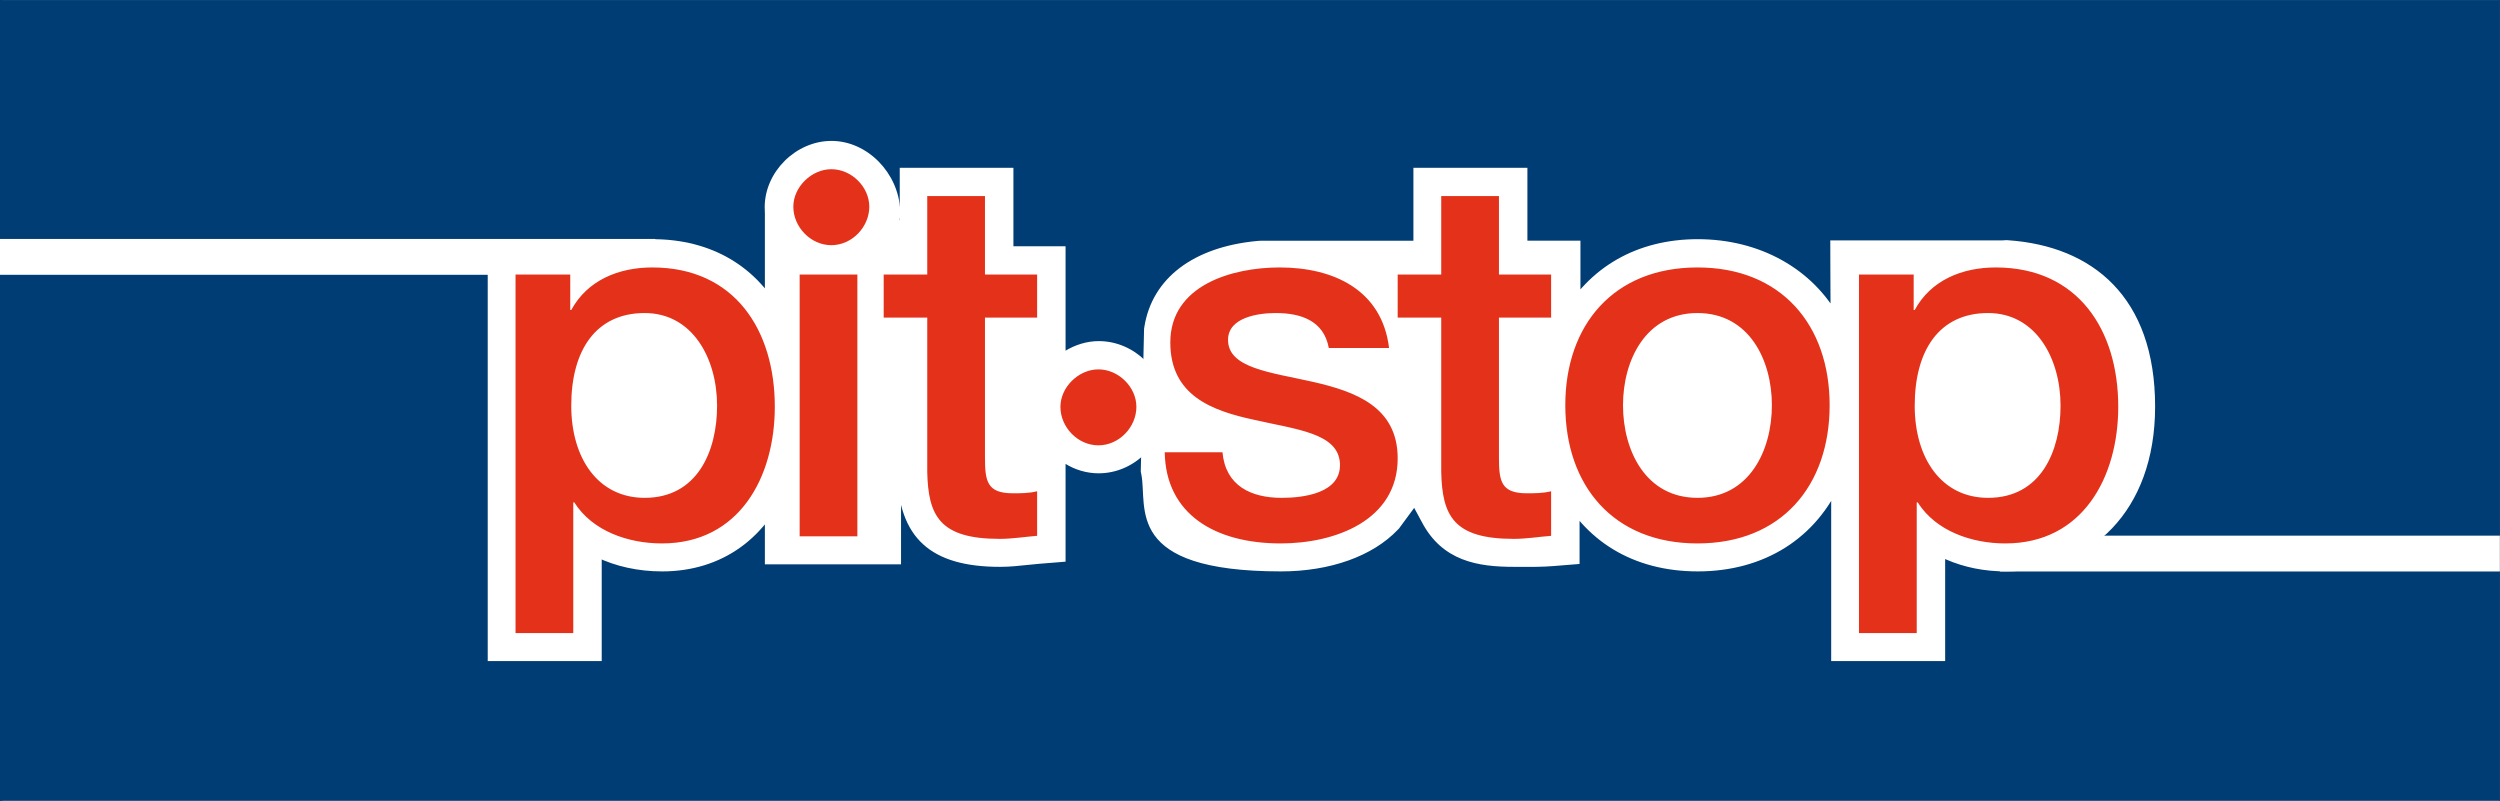 <?xml version="1.0" standalone="no" ?>
<!-- Generator: Gravit.io -->
<svg
    xmlns="http://www.w3.org/2000/svg"
    xmlns:xlink="http://www.w3.org/1999/xlink"
    style="isolation:isolate"
    viewBox="0 0 1024 328"
    width="1024"
    height="328"
><rect x="0" y="0" width="1024" height="328" fill="#333333" stroke="none"/><defs><clipPath id="_clipPath_HRerTUfVXv2wMCvT8dRkrCEEgl9VjGTe"><rect width="1024" height="328" /></clipPath></defs><g
        clip-path="url(#_clipPath_HRerTUfVXv2wMCvT8dRkrCEEgl9VjGTe)"
    ><rect x="0.981" y="0.193" width="1022.671" height="328.546" transform="matrix(1,0,0,1,0,0)" fill="rgb(255,255,255)" /><rect
            x="0.981"
            y="0.193"
            width="1022.671"
            height="328.546"
            transform="matrix(1,0,0,1,0,0)"
            fill="none"
        /><rect x="-0.057" y="0.021" width="1024" height="328.718" transform="matrix(1,0,0,1,0,0)" fill="rgb(0,61,116)" /><rect
            x="0.981"
            y="0.193"
            width="1022.671"
            height="328.546"
            transform="matrix(1,0,0,1,0,0)"
            fill="none"
        /><rect x="-0.057" y="97.874" width="268.461" height="14.683" transform="matrix(1,0,0,1,0,0)" fill="rgb(255,255,255)" /><rect
            x="819.13"
            y="219.402"
            width="204.813"
            height="14.678"
            transform="matrix(1,0,0,1,0,0)"
            fill="rgb(255,255,255)"
        /><path
            d=" M 332.682 98.213 L 348.007 98.213 C 352.785 95.383 357.431 92.282 357.216 86.733 C 356.837 77.278 348.874 69.239 340.575 69.239 C 332.493 69.239 324.74 76.776 324.74 84.867 C 324.74 90.417 328.041 95.393 332.682 98.213 Z  M 465.593 166.587 C 465.593 158.495 458.329 151.24 450.03 151.24 C 444.332 151.24 438.494 155.314 435.81 160.26 L 417.753 144.077 L 403.568 131.912 L 424.933 132.849 L 424.933 112.386 L 403.568 112.386 L 403.568 80.236 L 380.06 80.236 L 380.06 112.386 L 377.886 112.386 L 377.886 101.68 L 358.624 101.68 L 358.624 134.626 L 351.298 134.626 L 351.298 98.213 L 348.007 98.213 C 345.666 99.608 343.106 100.629 340.294 100.629 C 337.482 100.629 334.97 99.608 332.682 98.213 L 324.824 98.213 L 324.824 134.626 L 310.468 134.626 C 302.684 119.495 288.385 109.485 267.297 109.485 C 253.609 109.485 240.753 114.664 234.113 126.904 L 233.695 126.904 L 233.695 112.384 L 211.304 112.384 L 211.304 259.246 L 234.94 259.246 L 234.94 205.726 L 235.363 205.726 C 242.825 217.536 257.547 222.525 271.243 222.525 C 293.071 222.525 306.578 209.563 312.993 192.148 L 324.824 192.148 L 324.824 219.629 L 357.542 219.629 L 357.542 192.148 L 358.625 192.148 L 358.625 192.553 L 377.887 192.553 L 377.887 192.148 L 378.978 192.148 L 378.978 193.284 C 379.392 211.112 384.909 220.659 409.587 220.659 C 414.77 220.659 419.751 219.832 424.934 219.419 L 424.934 201.159 C 421.617 201.995 418.295 201.995 414.977 201.995 C 406.415 201.995 404.316 198.563 403.792 192.148 L 436.404 173.59 C 439.026 178.605 444.09 182.345 450.03 182.345 C 458.535 182.347 465.593 174.886 465.593 166.587 Z  M 867.766 166.525 C 867.766 136.606 852.622 112.064 821.806 109.899 L 820.494 109.979 L 761.246 109.979 L 761.35 135.709 L 743.365 135.709 C 734.741 119.966 717.591 109.485 695.405 109.485 C 673.221 109.485 657.963 119.966 649.339 135.709 L 635.831 135.709 L 635.831 110.115 L 614.097 110.115 L 614.097 80.235 L 590.46 80.235 L 590.46 110.115 L 517.063 110.115 L 516.118 110.158 C 499.583 111.702 482.837 118.478 480.109 135.708 L 478.802 192.148 C 482.766 212.299 500.581 222.525 524.705 222.525 C 539.092 222.525 554.91 218.803 564.203 209.027 L 580.746 186.535 L 592.519 208.348 C 597.086 217.148 603.941 220.659 620.115 220.659 C 625.299 220.659 630.269 220.774 635.462 220.36 L 635.462 208.35 L 648.116 193.223 L 648.116 194.113 C 656.387 211.237 672.2 222.527 695.405 222.527 C 719.552 222.527 735.929 210.471 743.875 192.15 L 761.633 192.15 L 761.571 208.35 L 761.571 259.247 L 785.216 259.247 L 785.216 208.35 L 787.979 208.35 C 795.882 218.083 808.993 222.527 821.516 222.527 C 853.255 222.526 867.766 195.362 867.766 166.525 Z "
            fill="rgb(255,255,255)"
        /><path
            d=" M 332.682 109.736 L 351.162 109.736 L 353.885 108.126 C 358.478 105.402 369.236 99.032 368.725 86.272 C 368.1 70.794 355.209 57.717 340.575 57.717 C 325.994 57.717 313.217 70.406 313.217 84.868 C 313.217 94.121 318.369 103.004 326.689 108.06 L 329.452 109.736 L 332.682 109.736 Z  M 336.26 84.868 C 336.26 83.182 338.798 80.767 340.576 80.767 C 342.235 80.767 345.548 83.477 345.693 87.19 C 345.667 86.517 345.962 85.769 346.19 85.487 C 345.773 86.002 344.413 86.948 342.134 88.3 L 348.008 86.684 L 332.683 86.684 L 338.667 88.361 C 337.223 87.49 336.26 86.083 336.26 84.868 Z "
            fill="rgb(255,255,255)"
        /><path
            d=" M 477.107 166.587 C 477.107 152.024 464.708 139.717 450.03 139.717 C 440.35 139.717 430.574 145.763 425.681 154.765 L 443.496 151.684 L 425.438 135.497 L 425.346 135.418 L 425.25 135.339 L 411.073 123.165 L 403.057 143.421 L 436.455 144.904 L 436.455 100.87 L 403.567 100.87 L 415.095 112.385 L 415.095 68.721 L 368.535 68.721 L 368.535 112.386 L 380.05 100.871 L 377.885 100.871 L 389.413 112.386 L 389.413 90.166 L 347.095 90.166 L 347.095 134.626 L 358.623 123.098 L 351.297 123.098 L 362.82 134.626 L 362.82 86.685 L 344.851 86.685 L 342.132 88.301 C 340.808 89.084 340.293 89.111 340.293 89.111 C 340.293 89.111 339.854 89.084 338.665 88.363 L 335.907 86.686 L 313.295 86.686 L 313.295 134.627 L 324.823 123.099 L 310.467 123.099 L 320.714 129.356 C 310.295 109.117 291.328 97.968 267.296 97.968 C 247.854 97.968 232.067 106.512 223.984 121.415 L 234.112 115.387 L 233.694 115.387 L 245.222 126.915 L 245.222 100.872 L 199.771 100.872 L 199.771 270.776 L 246.462 270.776 L 246.462 205.729 L 234.939 217.256 L 235.353 217.256 L 225.612 211.889 C 234.381 225.775 251.439 234.046 271.234 234.046 C 295.763 234.046 314.92 220.239 323.795 196.137 L 312.983 203.678 L 324.823 203.678 L 313.295 192.151 L 313.295 231.151 L 369.064 231.151 L 369.064 192.151 L 357.541 203.678 L 358.624 203.678 L 347.096 192.151 L 347.096 204.085 L 389.414 204.085 L 389.414 192.151 L 377.886 203.678 L 378.977 203.678 L 367.454 192.151 L 367.454 193.427 L 367.454 193.559 C 368.074 220.275 381.067 232.181 409.586 232.181 C 413.634 232.181 417.357 231.776 420.951 231.389 C 422.645 231.212 424.255 231.037 425.852 230.914 L 436.455 230.06 L 436.455 186.414 L 422.138 189.996 C 420.194 190.471 417.778 190.471 414.975 190.471 C 413.54 190.471 413.004 190.33 412.982 190.322 C 413.911 190.587 415.209 191.862 415.499 192.795 C 415.49 192.777 415.371 192.373 415.274 191.23 L 409.488 202.176 L 442.1 183.609 L 426.185 178.927 C 430.985 188.149 440.124 193.869 450.028 193.869 C 464.708 193.866 477.107 181.388 477.107 166.587 Z  M 450.03 170.828 C 448.595 170.828 447.289 169.552 446.625 168.276 L 441.099 157.664 L 391.711 185.762 L 392.305 193.075 C 393.678 209.97 405.39 213.515 414.977 213.515 C 418.752 213.515 423.033 213.515 427.719 212.346 L 413.411 201.17 L 413.411 219.42 L 424.015 207.927 C 422.096 208.086 420.248 208.288 418.466 208.473 C 415.338 208.826 412.381 209.142 409.587 209.142 C 390.875 209.142 390.765 204.425 390.497 193.021 L 390.506 193.286 L 390.506 180.632 L 366.364 180.632 L 366.364 192.565 L 377.887 181.037 L 358.625 181.037 L 370.148 192.565 L 370.148 180.632 L 346.02 180.632 L 346.02 219.632 L 357.543 208.105 L 324.825 208.105 L 336.34 219.632 L 336.34 180.632 L 304.955 180.632 L 302.179 188.164 C 296.591 203.326 286.186 211.008 271.235 211.008 C 262.092 211.008 250.42 208.017 245.095 199.578 L 241.707 194.219 L 223.417 194.219 L 223.417 259.248 L 234.94 247.72 L 211.295 247.72 L 222.819 259.248 L 222.819 112.385 L 211.295 123.912 L 233.695 123.912 L 222.172 112.385 L 222.172 138.436 L 240.968 138.436 L 244.242 132.409 C 249.618 122.495 260.992 121.009 267.297 121.009 C 282.696 121.009 293.771 127.362 300.225 139.897 L 303.441 146.149 L 336.339 146.149 L 336.339 98.213 L 324.824 109.736 L 332.682 109.736 L 326.699 108.06 C 331.231 110.818 335.675 112.151 340.294 112.151 C 344.866 112.151 349.314 110.836 353.885 108.125 L 348.007 109.735 L 351.298 109.735 L 339.771 98.212 L 339.771 146.148 L 370.147 146.148 L 370.147 101.688 L 358.624 113.216 L 377.886 113.216 L 366.363 101.688 L 366.363 123.912 L 391.574 123.912 L 391.574 80.244 L 380.06 91.768 L 403.568 91.759 L 392.045 80.244 L 392.045 123.913 L 424.934 123.913 L 413.411 112.386 L 413.411 132.858 L 425.44 121.343 L 370.742 118.928 L 410.248 152.828 L 410.059 152.657 L 438.966 178.581 L 445.931 165.768 C 446.833 164.105 449.059 162.758 450.032 162.758 C 452.069 162.758 454.058 164.949 454.058 166.586 C 454.057 168.681 452.028 170.828 450.03 170.828 Z "
            fill="rgb(255,255,255)"
        /><path
            d=" M 882.734 166.534 C 882.734 121.594 857.039 100.826 822.615 98.411 L 821.875 98.358 L 821.127 98.402 L 819.799 98.481 L 820.494 98.464 L 749.682 98.464 L 749.718 110.035 L 749.831 135.761 L 761.35 124.189 L 743.365 124.189 L 753.467 130.182 C 742.414 110.009 720.714 97.967 695.405 97.967 C 670.554 97.967 650.615 109.402 639.246 130.182 L 649.339 124.189 L 635.831 124.189 L 647.351 135.716 L 647.351 98.591 L 614.097 98.591 L 625.624 110.115 L 625.624 68.721 L 578.933 68.721 L 578.933 110.116 L 590.46 98.592 L 516.764 98.592 L 516.477 98.61 L 515.532 98.653 L 515.286 98.671 L 515.044 98.689 C 488.768 101.14 471.89 113.982 468.727 133.914 L 468.612 134.68 L 468.595 135.454 L 467.287 191.894 L 467.261 193.144 L 467.503 194.376 C 470.117 207.681 460.067 234.045 524.706 234.045 C 544.792 234.045 562.224 227.832 572.546 216.974 L 573.056 216.454 L 573.479 215.864 L 590.041 193.373 L 570.608 192 L 582.374 213.824 L 582.294 213.665 C 590.742 229.944 605.473 232.18 620.115 232.18 L 622.861 232.198 C 627.172 232.216 631.652 232.233 636.377 231.854 L 646.989 231 L 646.989 208.35 L 644.305 215.751 L 656.951 200.624 L 636.605 193.232 L 636.605 196.753 L 637.75 199.128 C 648.608 221.654 669.095 234.045 695.405 234.045 C 722.65 234.045 744.175 220.458 754.443 196.733 L 743.875 203.676 L 761.633 203.676 L 750.106 192.113 L 750.053 208.304 C 750.053 208.348 750.053 259.245 750.053 259.245 L 750.053 270.772 L 796.736 270.772 L 796.736 208.35 L 785.216 219.878 L 787.979 219.878 L 779.04 215.618 C 788.553 227.34 804.031 234.045 821.517 234.045 C 856.071 234.045 882.734 209.564 882.734 166.534 Z  M 821.516 211.007 C 811.158 211.007 801.971 207.294 796.92 201.091 L 793.461 196.822 L 773.688 196.822 L 773.688 259.247 L 785.216 247.719 L 761.571 247.719 L 773.09 259.247 L 773.09 208.35 C 773.09 208.385 773.152 192.194 773.152 192.194 L 773.188 180.631 L 736.307 180.631 L 733.298 187.574 C 726.654 202.912 713.551 211.007 695.405 211.007 C 678.176 211.007 665.416 203.441 658.5 189.106 L 659.644 194.113 L 659.644 161.5 L 639.281 185.84 L 626.629 200.957 L 623.935 204.16 L 623.935 220.369 L 634.548 208.877 C 630.773 209.176 626.981 209.158 622.95 209.158 L 620.116 209.14 C 605.914 209.14 604.434 206.316 602.746 203.042 L 602.702 202.962 L 602.658 202.875 L 590.884 181.069 L 582.26 165.053 L 554.911 202.205 L 555.852 201.088 C 549.948 207.309 538.301 211.004 524.706 211.004 C 513.333 211.004 493.714 208.268 490.11 189.93 L 490.325 192.42 L 491.632 135.983 L 491.5 137.514 C 493.282 126.206 506.455 122.638 517.186 121.639 L 516.703 121.675 L 517.648 121.618 L 517.063 121.639 L 601.98 121.639 L 601.98 80.244 L 590.46 91.768 L 614.097 91.768 L 602.569 80.244 L 602.569 121.642 L 635.832 121.642 L 624.306 110.115 L 624.306 147.24 L 656.178 147.24 L 659.45 141.248 C 666.807 127.824 678.906 121.009 695.406 121.009 C 712.408 121.009 726.206 128.392 733.246 141.248 L 736.537 147.24 L 772.933 147.24 L 772.879 135.669 L 772.775 109.934 L 761.248 121.506 L 820.848 121.506 L 821.191 121.488 L 822.512 121.405 L 821.016 121.396 C 853.698 123.697 856.249 156.52 856.249 166.534 C 856.247 173.961 854.566 211.007 821.516 211.007 Z "
            fill="rgb(255,255,255)"
        /><path
            d=" M 351.179 112.451 L 327.534 112.451 L 327.534 219.683 L 351.179 219.683 L 351.179 112.451 L 351.179 112.451 Z  M 293.717 166.173 C 293.717 184.837 285.634 203.915 264.062 203.915 C 244.975 203.915 233.984 187.74 233.984 166.173 C 233.984 143.356 244.147 128.22 264.062 128.22 C 283.554 128.22 293.717 146.673 293.717 166.173 Z  M 317.362 166.587 C 317.362 135.265 300.981 109.547 267.173 109.547 C 253.485 109.547 240.624 114.73 233.985 126.975 L 233.571 126.975 L 233.571 112.451 L 211.167 112.451 L 211.167 259.308 L 234.812 259.308 L 234.812 205.78 L 235.23 205.78 C 242.696 217.606 257.423 222.588 271.111 222.588 C 302.847 222.588 317.362 195.414 317.362 166.587 Z  M 356.063 84.652 C 356.063 76.566 348.803 69.306 340.51 69.306 C 332.418 69.306 324.947 76.566 324.947 84.652 C 324.947 92.951 332.006 100.422 340.51 100.422 C 349.01 100.422 356.063 92.951 356.063 84.652 Z  M 409.455 220.722 C 414.643 220.722 419.627 219.895 424.806 219.474 L 424.806 201.222 C 421.493 202.05 418.167 202.05 414.849 202.05 C 404.272 202.05 403.445 197.078 403.445 187.327 L 403.445 130.085 L 424.806 130.085 L 424.806 112.451 L 403.445 112.451 L 403.445 80.296 L 379.8 80.296 L 379.8 112.451 L 361.959 112.451 L 361.959 130.085 L 379.8 130.085 L 379.8 193.355 C 380.214 211.184 384.772 220.722 409.455 220.722 Z  M 465.465 166.648 C 465.465 158.557 458.2 151.297 449.903 151.297 C 441.811 151.297 434.349 158.557 434.349 166.648 C 434.349 174.947 441.398 182.408 449.903 182.408 C 458.408 182.408 465.465 174.947 465.465 166.648 Z  M 544.28 142.528 L 568.963 142.528 C 566.051 118.676 546.146 109.547 524.164 109.547 C 504.664 109.547 479.36 116.812 479.36 140.25 C 479.36 162.029 496.365 168.241 513.789 171.973 C 531.002 175.924 548.222 177.376 548.838 189.818 C 549.463 202.05 533.905 203.916 524.99 203.916 C 512.342 203.916 501.967 198.944 500.726 185.243 L 477.072 185.243 C 477.486 210.559 497.606 222.589 524.577 222.589 C 546.761 222.589 572.491 213.262 572.491 187.741 C 572.491 166.588 555.068 160.37 537.851 156.424 C 520.423 152.486 503.005 150.828 503.005 139.212 C 503.005 129.876 515.654 128.221 522.505 128.221 C 532.867 128.22 542.203 131.327 544.28 142.528 Z  M 619.984 220.722 C 625.175 220.722 630.146 219.895 635.338 219.474 L 635.338 201.222 C 632.011 202.05 628.694 202.05 625.377 202.05 C 614.799 202.05 613.973 197.078 613.973 187.327 L 613.973 130.085 L 635.338 130.085 L 635.338 112.451 L 613.973 112.451 L 613.973 80.296 L 590.328 80.296 L 590.328 112.451 L 572.49 112.451 L 572.49 130.085 L 590.328 130.085 L 590.328 193.355 C 590.742 211.184 595.3 220.722 619.984 220.722 Z  M 725.766 165.971 C 725.766 184.625 716.438 203.915 695.283 203.915 C 674.12 203.915 664.783 184.625 664.783 165.971 C 664.783 147.5 674.12 128.221 695.283 128.221 C 716.438 128.22 725.766 147.5 725.766 165.971 Z  M 749.419 165.971 C 749.419 133.192 729.707 109.547 695.282 109.547 C 660.84 109.547 641.147 133.192 641.147 165.971 C 641.147 198.944 660.839 222.588 695.282 222.588 C 729.707 222.588 749.419 198.943 749.419 165.971 Z  M 843.998 166.173 C 843.998 184.837 835.902 203.915 814.325 203.915 C 795.247 203.915 784.265 187.74 784.265 166.173 C 784.265 143.356 794.419 128.22 814.325 128.22 C 833.826 128.22 843.998 146.673 843.998 166.173 Z  M 867.634 166.587 C 867.634 135.265 851.257 109.547 817.441 109.547 C 803.749 109.547 790.892 114.73 784.266 126.975 L 783.844 126.975 L 783.844 112.451 L 761.44 112.451 L 761.44 259.308 L 785.093 259.308 L 785.093 205.78 L 785.498 205.78 C 792.969 217.606 807.699 222.588 821.383 222.588 C 853.124 222.588 867.634 195.414 867.634 166.587 Z "
            fill="rgb(228,50,26)"
        /></g></svg>
